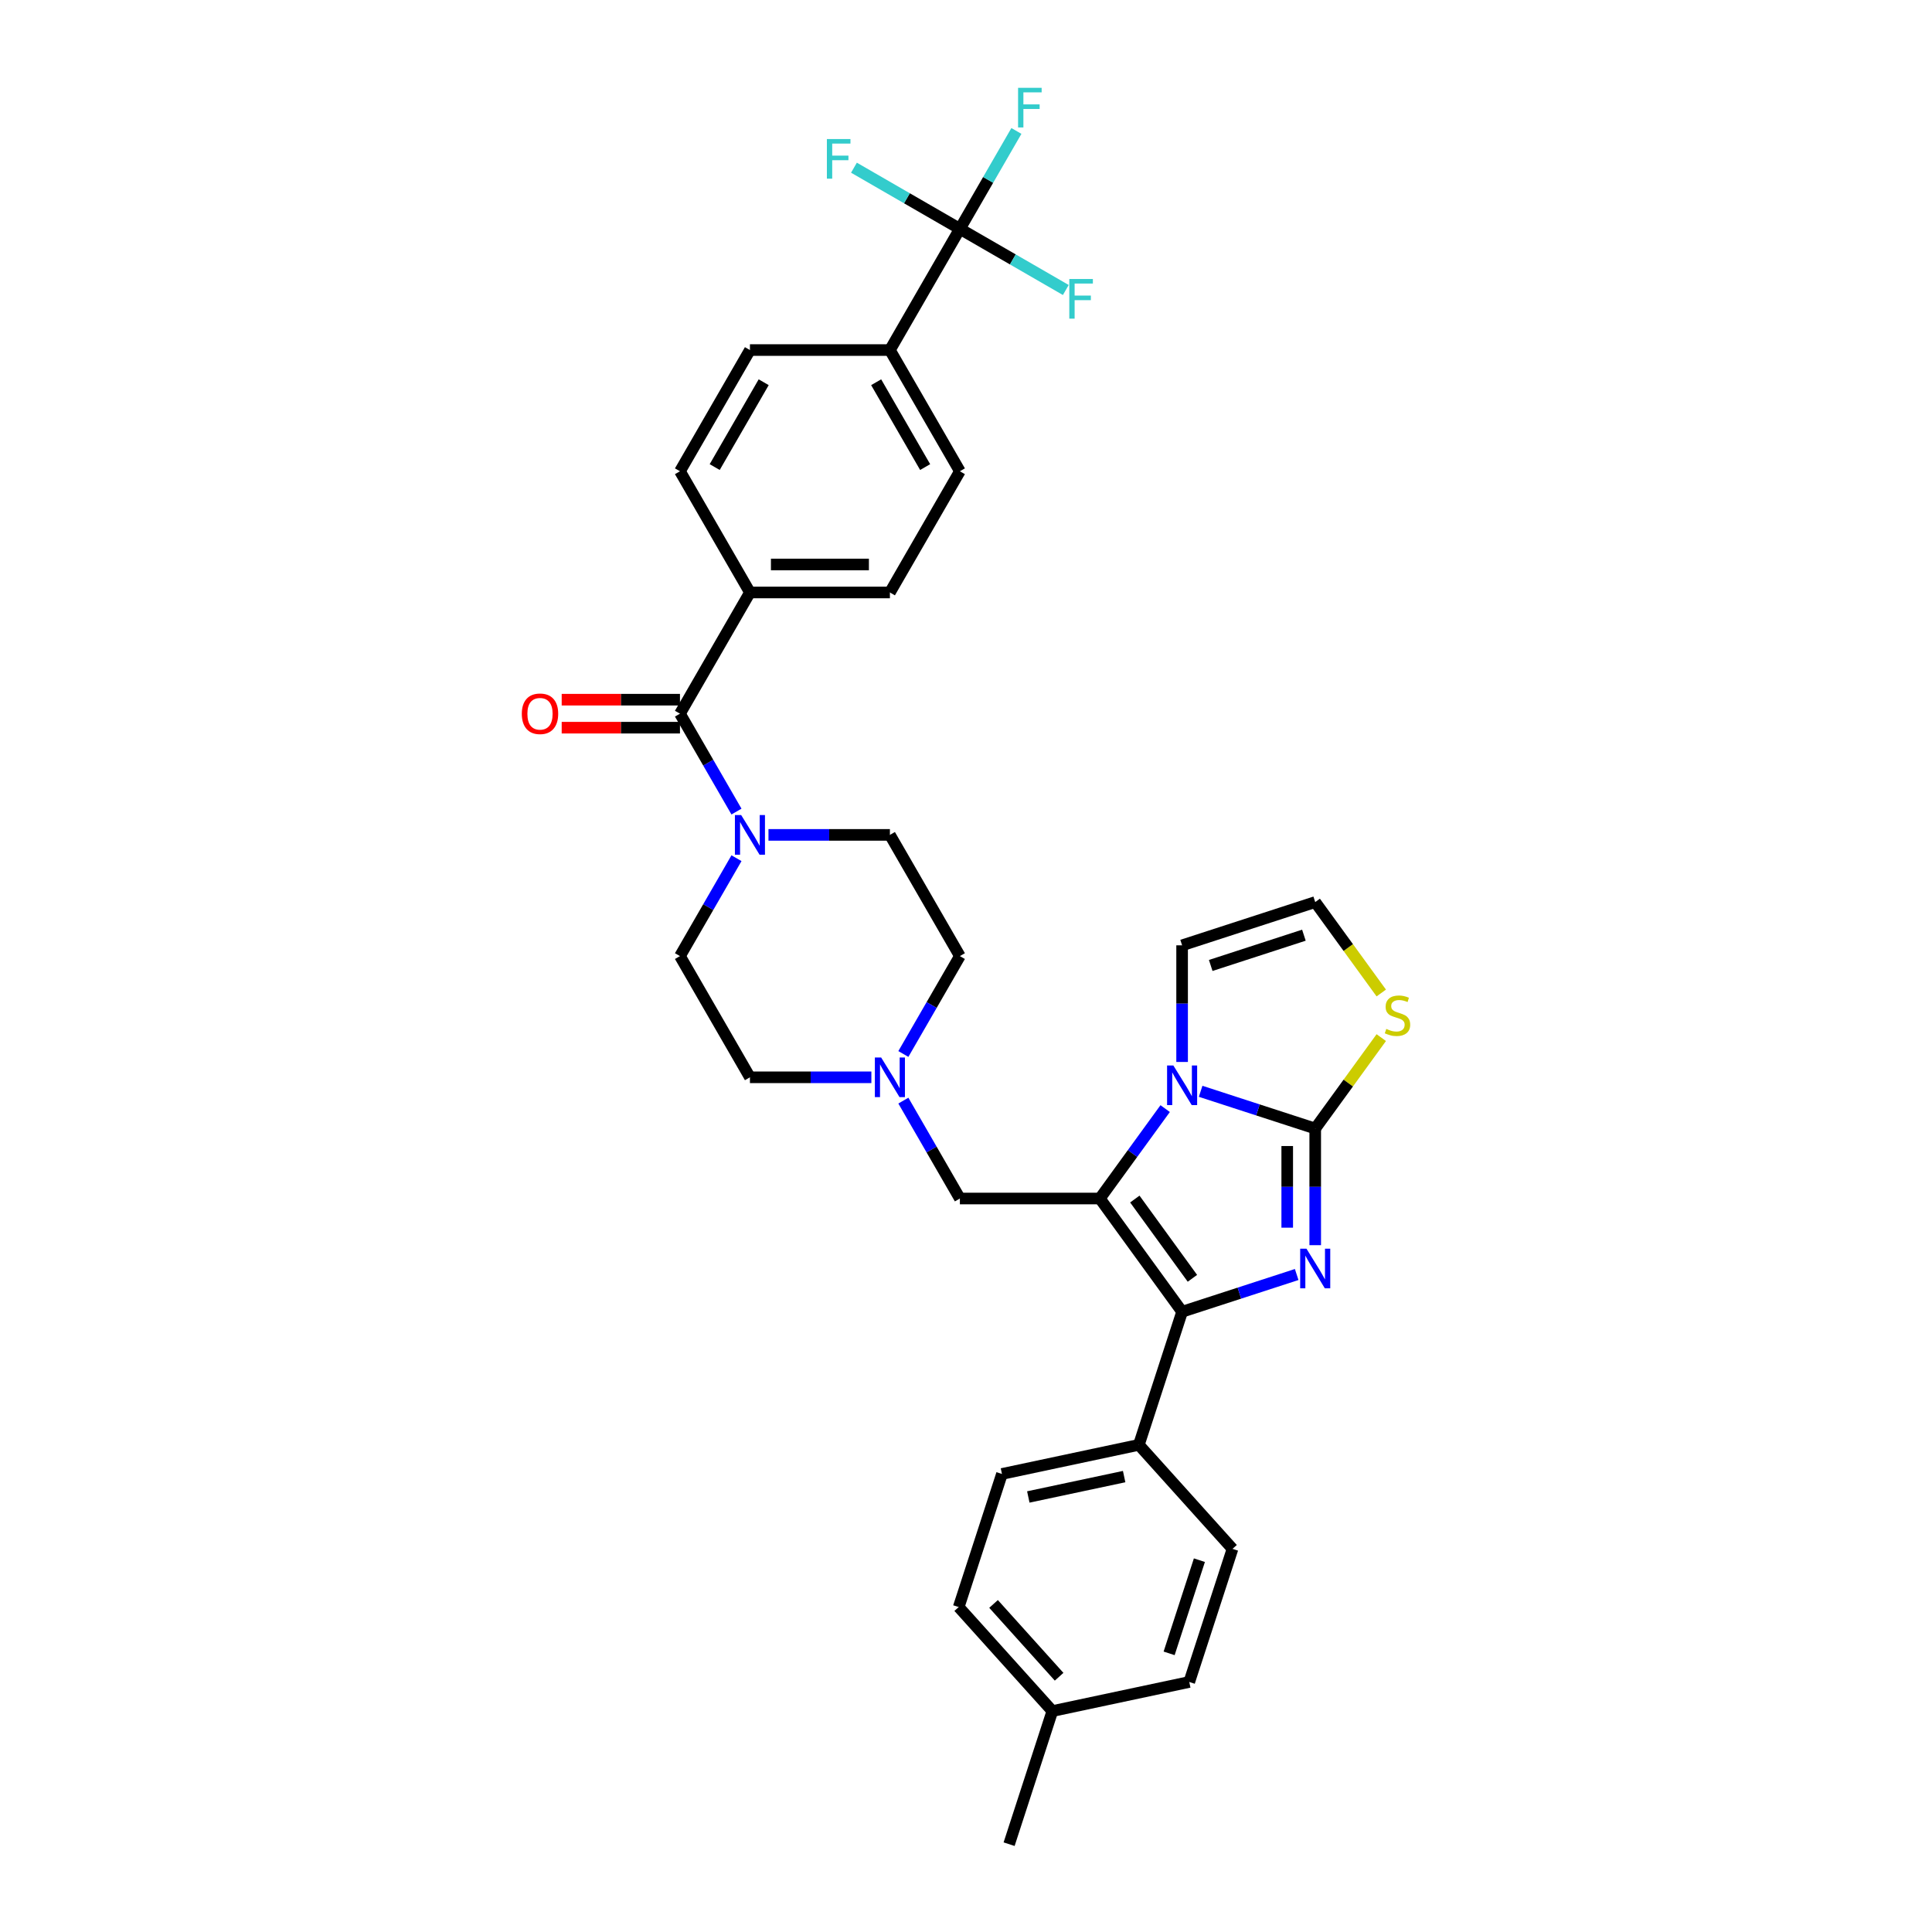 <?xml version='1.0' encoding='iso-8859-1'?>
<svg version='1.1' baseProfile='full'
              xmlns='http://www.w3.org/2000/svg'
                      xmlns:rdkit='http://www.rdkit.org/xml'
                      xmlns:xlink='http://www.w3.org/1999/xlink'
                  xml:space='preserve'
width='1000px' height='1000px' viewBox='0 0 1000 1000'>
<!-- END OF HEADER -->
<rect style='opacity:1.0;fill:#FFFFFF;stroke:none' width='1000' height='1000' x='0' y='0'> </rect>
<path class='bond-0' d='M 496.833,118.45 L 460.612,181.187' style='fill:none;fill-rule:evenodd;stroke:#000000;stroke-width:6px;stroke-linecap:butt;stroke-linejoin:miter;stroke-opacity:1' />
<path class='bond-1' d='M 496.833,118.45 L 511.46,93.116' style='fill:none;fill-rule:evenodd;stroke:#000000;stroke-width:6px;stroke-linecap:butt;stroke-linejoin:miter;stroke-opacity:1' />
<path class='bond-1' d='M 511.46,93.116 L 526.087,67.781' style='fill:none;fill-rule:evenodd;stroke:#33CCCC;stroke-width:6px;stroke-linecap:butt;stroke-linejoin:miter;stroke-opacity:1' />
<path class='bond-2' d='M 496.833,118.45 L 524.247,134.277' style='fill:none;fill-rule:evenodd;stroke:#000000;stroke-width:6px;stroke-linecap:butt;stroke-linejoin:miter;stroke-opacity:1' />
<path class='bond-2' d='M 524.247,134.277 L 551.66,150.104' style='fill:none;fill-rule:evenodd;stroke:#33CCCC;stroke-width:6px;stroke-linecap:butt;stroke-linejoin:miter;stroke-opacity:1' />
<path class='bond-3' d='M 496.833,118.45 L 469.42,102.623' style='fill:none;fill-rule:evenodd;stroke:#000000;stroke-width:6px;stroke-linecap:butt;stroke-linejoin:miter;stroke-opacity:1' />
<path class='bond-3' d='M 469.42,102.623 L 442.007,86.796' style='fill:none;fill-rule:evenodd;stroke:#33CCCC;stroke-width:6px;stroke-linecap:butt;stroke-linejoin:miter;stroke-opacity:1' />
<path class='bond-4' d='M 381.201,444.206 L 366.574,469.54' style='fill:none;fill-rule:evenodd;stroke:#0000FF;stroke-width:6px;stroke-linecap:butt;stroke-linejoin:miter;stroke-opacity:1' />
<path class='bond-4' d='M 366.574,469.54 L 351.948,494.874' style='fill:none;fill-rule:evenodd;stroke:#000000;stroke-width:6px;stroke-linecap:butt;stroke-linejoin:miter;stroke-opacity:1' />
<path class='bond-5' d='M 397.76,432.137 L 429.186,432.137' style='fill:none;fill-rule:evenodd;stroke:#0000FF;stroke-width:6px;stroke-linecap:butt;stroke-linejoin:miter;stroke-opacity:1' />
<path class='bond-5' d='M 429.186,432.137 L 460.612,432.137' style='fill:none;fill-rule:evenodd;stroke:#000000;stroke-width:6px;stroke-linecap:butt;stroke-linejoin:miter;stroke-opacity:1' />
<path class='bond-6' d='M 381.201,420.068 L 366.574,394.734' style='fill:none;fill-rule:evenodd;stroke:#0000FF;stroke-width:6px;stroke-linecap:butt;stroke-linejoin:miter;stroke-opacity:1' />
<path class='bond-6' d='M 366.574,394.734 L 351.948,369.399' style='fill:none;fill-rule:evenodd;stroke:#000000;stroke-width:6px;stroke-linecap:butt;stroke-linejoin:miter;stroke-opacity:1' />
<path class='bond-7' d='M 351.948,369.399 L 388.169,306.662' style='fill:none;fill-rule:evenodd;stroke:#000000;stroke-width:6px;stroke-linecap:butt;stroke-linejoin:miter;stroke-opacity:1' />
<path class='bond-8' d='M 351.948,362.155 L 321.34,362.155' style='fill:none;fill-rule:evenodd;stroke:#000000;stroke-width:6px;stroke-linecap:butt;stroke-linejoin:miter;stroke-opacity:1' />
<path class='bond-8' d='M 321.34,362.155 L 290.733,362.155' style='fill:none;fill-rule:evenodd;stroke:#FF0000;stroke-width:6px;stroke-linecap:butt;stroke-linejoin:miter;stroke-opacity:1' />
<path class='bond-8' d='M 351.948,376.644 L 321.34,376.644' style='fill:none;fill-rule:evenodd;stroke:#000000;stroke-width:6px;stroke-linecap:butt;stroke-linejoin:miter;stroke-opacity:1' />
<path class='bond-8' d='M 321.34,376.644 L 290.733,376.644' style='fill:none;fill-rule:evenodd;stroke:#FF0000;stroke-width:6px;stroke-linecap:butt;stroke-linejoin:miter;stroke-opacity:1' />
<path class='bond-9' d='M 460.612,181.187 L 496.833,243.925' style='fill:none;fill-rule:evenodd;stroke:#000000;stroke-width:6px;stroke-linecap:butt;stroke-linejoin:miter;stroke-opacity:1' />
<path class='bond-9' d='M 453.498,197.842 L 478.853,241.758' style='fill:none;fill-rule:evenodd;stroke:#000000;stroke-width:6px;stroke-linecap:butt;stroke-linejoin:miter;stroke-opacity:1' />
<path class='bond-10' d='M 460.612,181.187 L 388.169,181.187' style='fill:none;fill-rule:evenodd;stroke:#000000;stroke-width:6px;stroke-linecap:butt;stroke-linejoin:miter;stroke-opacity:1' />
<path class='bond-11' d='M 351.948,494.874 L 388.169,557.611' style='fill:none;fill-rule:evenodd;stroke:#000000;stroke-width:6px;stroke-linecap:butt;stroke-linejoin:miter;stroke-opacity:1' />
<path class='bond-12' d='M 460.612,432.137 L 496.833,494.874' style='fill:none;fill-rule:evenodd;stroke:#000000;stroke-width:6px;stroke-linecap:butt;stroke-linejoin:miter;stroke-opacity:1' />
<path class='bond-13' d='M 496.833,494.874 L 482.207,520.208' style='fill:none;fill-rule:evenodd;stroke:#000000;stroke-width:6px;stroke-linecap:butt;stroke-linejoin:miter;stroke-opacity:1' />
<path class='bond-13' d='M 482.207,520.208 L 467.58,545.542' style='fill:none;fill-rule:evenodd;stroke:#0000FF;stroke-width:6px;stroke-linecap:butt;stroke-linejoin:miter;stroke-opacity:1' />
<path class='bond-14' d='M 451.02,557.611 L 419.595,557.611' style='fill:none;fill-rule:evenodd;stroke:#0000FF;stroke-width:6px;stroke-linecap:butt;stroke-linejoin:miter;stroke-opacity:1' />
<path class='bond-14' d='M 419.595,557.611 L 388.169,557.611' style='fill:none;fill-rule:evenodd;stroke:#000000;stroke-width:6px;stroke-linecap:butt;stroke-linejoin:miter;stroke-opacity:1' />
<path class='bond-15' d='M 467.58,569.68 L 482.207,595.015' style='fill:none;fill-rule:evenodd;stroke:#0000FF;stroke-width:6px;stroke-linecap:butt;stroke-linejoin:miter;stroke-opacity:1' />
<path class='bond-15' d='M 482.207,595.015 L 496.833,620.349' style='fill:none;fill-rule:evenodd;stroke:#000000;stroke-width:6px;stroke-linecap:butt;stroke-linejoin:miter;stroke-opacity:1' />
<path class='bond-16' d='M 714.946,513.974 L 697.85,490.443' style='fill:none;fill-rule:evenodd;stroke:#CCCC00;stroke-width:6px;stroke-linecap:butt;stroke-linejoin:miter;stroke-opacity:1' />
<path class='bond-16' d='M 697.85,490.443 L 680.754,466.912' style='fill:none;fill-rule:evenodd;stroke:#000000;stroke-width:6px;stroke-linecap:butt;stroke-linejoin:miter;stroke-opacity:1' />
<path class='bond-17' d='M 714.946,537.066 L 697.85,560.597' style='fill:none;fill-rule:evenodd;stroke:#CCCC00;stroke-width:6px;stroke-linecap:butt;stroke-linejoin:miter;stroke-opacity:1' />
<path class='bond-17' d='M 697.85,560.597 L 680.754,584.127' style='fill:none;fill-rule:evenodd;stroke:#000000;stroke-width:6px;stroke-linecap:butt;stroke-linejoin:miter;stroke-opacity:1' />
<path class='bond-18' d='M 680.754,466.912 L 611.857,489.298' style='fill:none;fill-rule:evenodd;stroke:#000000;stroke-width:6px;stroke-linecap:butt;stroke-linejoin:miter;stroke-opacity:1' />
<path class='bond-18' d='M 674.897,484.05 L 626.669,499.72' style='fill:none;fill-rule:evenodd;stroke:#000000;stroke-width:6px;stroke-linecap:butt;stroke-linejoin:miter;stroke-opacity:1' />
<path class='bond-19' d='M 611.857,489.298 L 611.857,519.485' style='fill:none;fill-rule:evenodd;stroke:#000000;stroke-width:6px;stroke-linecap:butt;stroke-linejoin:miter;stroke-opacity:1' />
<path class='bond-19' d='M 611.857,519.485 L 611.857,549.672' style='fill:none;fill-rule:evenodd;stroke:#0000FF;stroke-width:6px;stroke-linecap:butt;stroke-linejoin:miter;stroke-opacity:1' />
<path class='bond-20' d='M 680.754,584.127 L 651.101,574.493' style='fill:none;fill-rule:evenodd;stroke:#000000;stroke-width:6px;stroke-linecap:butt;stroke-linejoin:miter;stroke-opacity:1' />
<path class='bond-20' d='M 651.101,574.493 L 621.448,564.858' style='fill:none;fill-rule:evenodd;stroke:#0000FF;stroke-width:6px;stroke-linecap:butt;stroke-linejoin:miter;stroke-opacity:1' />
<path class='bond-21' d='M 680.754,584.127 L 680.754,614.314' style='fill:none;fill-rule:evenodd;stroke:#000000;stroke-width:6px;stroke-linecap:butt;stroke-linejoin:miter;stroke-opacity:1' />
<path class='bond-21' d='M 680.754,614.314 L 680.754,644.501' style='fill:none;fill-rule:evenodd;stroke:#0000FF;stroke-width:6px;stroke-linecap:butt;stroke-linejoin:miter;stroke-opacity:1' />
<path class='bond-21' d='M 666.266,593.183 L 666.266,614.314' style='fill:none;fill-rule:evenodd;stroke:#000000;stroke-width:6px;stroke-linecap:butt;stroke-linejoin:miter;stroke-opacity:1' />
<path class='bond-21' d='M 666.266,614.314 L 666.266,635.445' style='fill:none;fill-rule:evenodd;stroke:#0000FF;stroke-width:6px;stroke-linecap:butt;stroke-linejoin:miter;stroke-opacity:1' />
<path class='bond-22' d='M 603.088,573.81 L 586.182,597.08' style='fill:none;fill-rule:evenodd;stroke:#0000FF;stroke-width:6px;stroke-linecap:butt;stroke-linejoin:miter;stroke-opacity:1' />
<path class='bond-22' d='M 586.182,597.08 L 569.276,620.349' style='fill:none;fill-rule:evenodd;stroke:#000000;stroke-width:6px;stroke-linecap:butt;stroke-linejoin:miter;stroke-opacity:1' />
<path class='bond-23' d='M 569.276,620.349 L 611.857,678.956' style='fill:none;fill-rule:evenodd;stroke:#000000;stroke-width:6px;stroke-linecap:butt;stroke-linejoin:miter;stroke-opacity:1' />
<path class='bond-23' d='M 587.385,620.624 L 617.191,661.649' style='fill:none;fill-rule:evenodd;stroke:#000000;stroke-width:6px;stroke-linecap:butt;stroke-linejoin:miter;stroke-opacity:1' />
<path class='bond-24' d='M 569.276,620.349 L 496.833,620.349' style='fill:none;fill-rule:evenodd;stroke:#000000;stroke-width:6px;stroke-linecap:butt;stroke-linejoin:miter;stroke-opacity:1' />
<path class='bond-25' d='M 611.857,678.956 L 641.51,669.322' style='fill:none;fill-rule:evenodd;stroke:#000000;stroke-width:6px;stroke-linecap:butt;stroke-linejoin:miter;stroke-opacity:1' />
<path class='bond-25' d='M 641.51,669.322 L 671.163,659.687' style='fill:none;fill-rule:evenodd;stroke:#0000FF;stroke-width:6px;stroke-linecap:butt;stroke-linejoin:miter;stroke-opacity:1' />
<path class='bond-26' d='M 611.857,678.956 L 589.471,747.854' style='fill:none;fill-rule:evenodd;stroke:#000000;stroke-width:6px;stroke-linecap:butt;stroke-linejoin:miter;stroke-opacity:1' />
<path class='bond-27' d='M 589.471,747.854 L 518.611,762.915' style='fill:none;fill-rule:evenodd;stroke:#000000;stroke-width:6px;stroke-linecap:butt;stroke-linejoin:miter;stroke-opacity:1' />
<path class='bond-27' d='M 581.854,764.285 L 532.252,774.828' style='fill:none;fill-rule:evenodd;stroke:#000000;stroke-width:6px;stroke-linecap:butt;stroke-linejoin:miter;stroke-opacity:1' />
<path class='bond-28' d='M 589.471,747.854 L 637.945,801.689' style='fill:none;fill-rule:evenodd;stroke:#000000;stroke-width:6px;stroke-linecap:butt;stroke-linejoin:miter;stroke-opacity:1' />
<path class='bond-29' d='M 518.611,762.915 L 496.225,831.813' style='fill:none;fill-rule:evenodd;stroke:#000000;stroke-width:6px;stroke-linecap:butt;stroke-linejoin:miter;stroke-opacity:1' />
<path class='bond-30' d='M 637.945,801.689 L 615.559,870.586' style='fill:none;fill-rule:evenodd;stroke:#000000;stroke-width:6px;stroke-linecap:butt;stroke-linejoin:miter;stroke-opacity:1' />
<path class='bond-30' d='M 620.807,807.547 L 605.137,855.775' style='fill:none;fill-rule:evenodd;stroke:#000000;stroke-width:6px;stroke-linecap:butt;stroke-linejoin:miter;stroke-opacity:1' />
<path class='bond-31' d='M 496.225,831.813 L 544.699,885.648' style='fill:none;fill-rule:evenodd;stroke:#000000;stroke-width:6px;stroke-linecap:butt;stroke-linejoin:miter;stroke-opacity:1' />
<path class='bond-31' d='M 514.263,830.193 L 548.195,867.878' style='fill:none;fill-rule:evenodd;stroke:#000000;stroke-width:6px;stroke-linecap:butt;stroke-linejoin:miter;stroke-opacity:1' />
<path class='bond-32' d='M 615.559,870.586 L 544.699,885.648' style='fill:none;fill-rule:evenodd;stroke:#000000;stroke-width:6px;stroke-linecap:butt;stroke-linejoin:miter;stroke-opacity:1' />
<path class='bond-33' d='M 544.699,885.648 L 522.313,954.545' style='fill:none;fill-rule:evenodd;stroke:#000000;stroke-width:6px;stroke-linecap:butt;stroke-linejoin:miter;stroke-opacity:1' />
<path class='bond-34' d='M 388.169,306.662 L 351.948,243.925' style='fill:none;fill-rule:evenodd;stroke:#000000;stroke-width:6px;stroke-linecap:butt;stroke-linejoin:miter;stroke-opacity:1' />
<path class='bond-35' d='M 388.169,306.662 L 460.612,306.662' style='fill:none;fill-rule:evenodd;stroke:#000000;stroke-width:6px;stroke-linecap:butt;stroke-linejoin:miter;stroke-opacity:1' />
<path class='bond-35' d='M 399.035,292.173 L 449.745,292.173' style='fill:none;fill-rule:evenodd;stroke:#000000;stroke-width:6px;stroke-linecap:butt;stroke-linejoin:miter;stroke-opacity:1' />
<path class='bond-36' d='M 496.833,243.925 L 460.612,306.662' style='fill:none;fill-rule:evenodd;stroke:#000000;stroke-width:6px;stroke-linecap:butt;stroke-linejoin:miter;stroke-opacity:1' />
<path class='bond-37' d='M 388.169,181.187 L 351.948,243.925' style='fill:none;fill-rule:evenodd;stroke:#000000;stroke-width:6px;stroke-linecap:butt;stroke-linejoin:miter;stroke-opacity:1' />
<path class='bond-37' d='M 395.283,197.842 L 369.928,241.758' style='fill:none;fill-rule:evenodd;stroke:#000000;stroke-width:6px;stroke-linecap:butt;stroke-linejoin:miter;stroke-opacity:1' />
<path  class='atom-1' d='M 383.634 421.879
L 390.357 432.745
Q 391.023 433.817, 392.095 435.759
Q 393.168 437.7, 393.225 437.816
L 393.225 421.879
L 395.949 421.879
L 395.949 442.395
L 393.139 442.395
L 385.923 430.514
Q 385.083 429.123, 384.185 427.529
Q 383.315 425.936, 383.054 425.443
L 383.054 442.395
L 380.389 442.395
L 380.389 421.879
L 383.634 421.879
' fill='#0000FF'/>
<path  class='atom-7' d='M 456.077 547.354
L 462.8 558.22
Q 463.466 559.292, 464.538 561.234
Q 465.61 563.175, 465.668 563.291
L 465.668 547.354
L 468.392 547.354
L 468.392 567.869
L 465.581 567.869
L 458.366 555.989
Q 457.526 554.598, 456.627 553.004
Q 455.758 551.41, 455.497 550.918
L 455.497 567.869
L 452.831 567.869
L 452.831 547.354
L 456.077 547.354
' fill='#0000FF'/>
<path  class='atom-9' d='M 717.54 532.561
Q 717.772 532.648, 718.728 533.054
Q 719.684 533.46, 720.727 533.72
Q 721.799 533.952, 722.843 533.952
Q 724.784 533.952, 725.914 533.025
Q 727.044 532.069, 727.044 530.417
Q 727.044 529.287, 726.465 528.591
Q 725.914 527.896, 725.045 527.519
Q 724.175 527.143, 722.727 526.708
Q 720.901 526.157, 719.8 525.636
Q 718.728 525.114, 717.945 524.013
Q 717.192 522.912, 717.192 521.057
Q 717.192 518.478, 718.931 516.885
Q 720.698 515.291, 724.175 515.291
Q 726.552 515.291, 729.246 516.421
L 728.58 518.652
Q 726.117 517.638, 724.262 517.638
Q 722.263 517.638, 721.162 518.478
Q 720.061 519.29, 720.09 520.71
Q 720.09 521.811, 720.64 522.477
Q 721.22 523.144, 722.031 523.52
Q 722.872 523.897, 724.262 524.332
Q 726.117 524.911, 727.218 525.491
Q 728.319 526.07, 729.102 527.259
Q 729.913 528.418, 729.913 530.417
Q 729.913 533.257, 728 534.793
Q 726.117 536.299, 722.958 536.299
Q 721.133 536.299, 719.742 535.894
Q 718.38 535.517, 716.757 534.851
L 717.54 532.561
' fill='#CCCC00'/>
<path  class='atom-13' d='M 607.322 551.483
L 614.045 562.35
Q 614.711 563.422, 615.783 565.363
Q 616.856 567.305, 616.914 567.421
L 616.914 551.483
L 619.637 551.483
L 619.637 571.999
L 616.827 571.999
L 609.611 560.119
Q 608.771 558.728, 607.873 557.134
Q 607.003 555.54, 606.743 555.048
L 606.743 571.999
L 604.077 571.999
L 604.077 551.483
L 607.322 551.483
' fill='#0000FF'/>
<path  class='atom-16' d='M 676.219 646.312
L 682.942 657.179
Q 683.609 658.251, 684.681 660.192
Q 685.753 662.134, 685.811 662.25
L 685.811 646.312
L 688.535 646.312
L 688.535 666.828
L 685.724 666.828
L 678.509 654.948
Q 677.668 653.557, 676.77 651.963
Q 675.901 650.369, 675.64 649.877
L 675.64 666.828
L 672.974 666.828
L 672.974 646.312
L 676.219 646.312
' fill='#0000FF'/>
<path  class='atom-26' d='M 270.087 369.457
Q 270.087 364.531, 272.521 361.778
Q 274.955 359.026, 279.505 359.026
Q 284.054 359.026, 286.488 361.778
Q 288.922 364.531, 288.922 369.457
Q 288.922 374.441, 286.459 377.281
Q 283.996 380.092, 279.505 380.092
Q 274.984 380.092, 272.521 377.281
Q 270.087 374.47, 270.087 369.457
M 279.505 377.774
Q 282.634 377.774, 284.315 375.687
Q 286.024 373.572, 286.024 369.457
Q 286.024 365.429, 284.315 363.401
Q 282.634 361.344, 279.505 361.344
Q 276.375 361.344, 274.665 363.372
Q 272.985 365.4, 272.985 369.457
Q 272.985 373.601, 274.665 375.687
Q 276.375 377.774, 279.505 377.774
' fill='#FF0000'/>
<path  class='atom-31' d='M 526.955 45.455
L 539.154 45.455
L 539.154 47.802
L 529.708 47.802
L 529.708 54.032
L 538.111 54.032
L 538.111 56.408
L 529.708 56.408
L 529.708 65.97
L 526.955 65.97
L 526.955 45.455
' fill='#33CCCC'/>
<path  class='atom-32' d='M 553.471 144.413
L 565.67 144.413
L 565.67 146.761
L 556.224 146.761
L 556.224 152.991
L 564.627 152.991
L 564.627 155.367
L 556.224 155.367
L 556.224 164.929
L 553.471 164.929
L 553.471 144.413
' fill='#33CCCC'/>
<path  class='atom-33' d='M 427.996 71.971
L 440.196 71.971
L 440.196 74.318
L 430.749 74.318
L 430.749 80.548
L 439.152 80.548
L 439.152 82.924
L 430.749 82.924
L 430.749 92.486
L 427.996 92.486
L 427.996 71.971
' fill='#33CCCC'/>
</svg>
